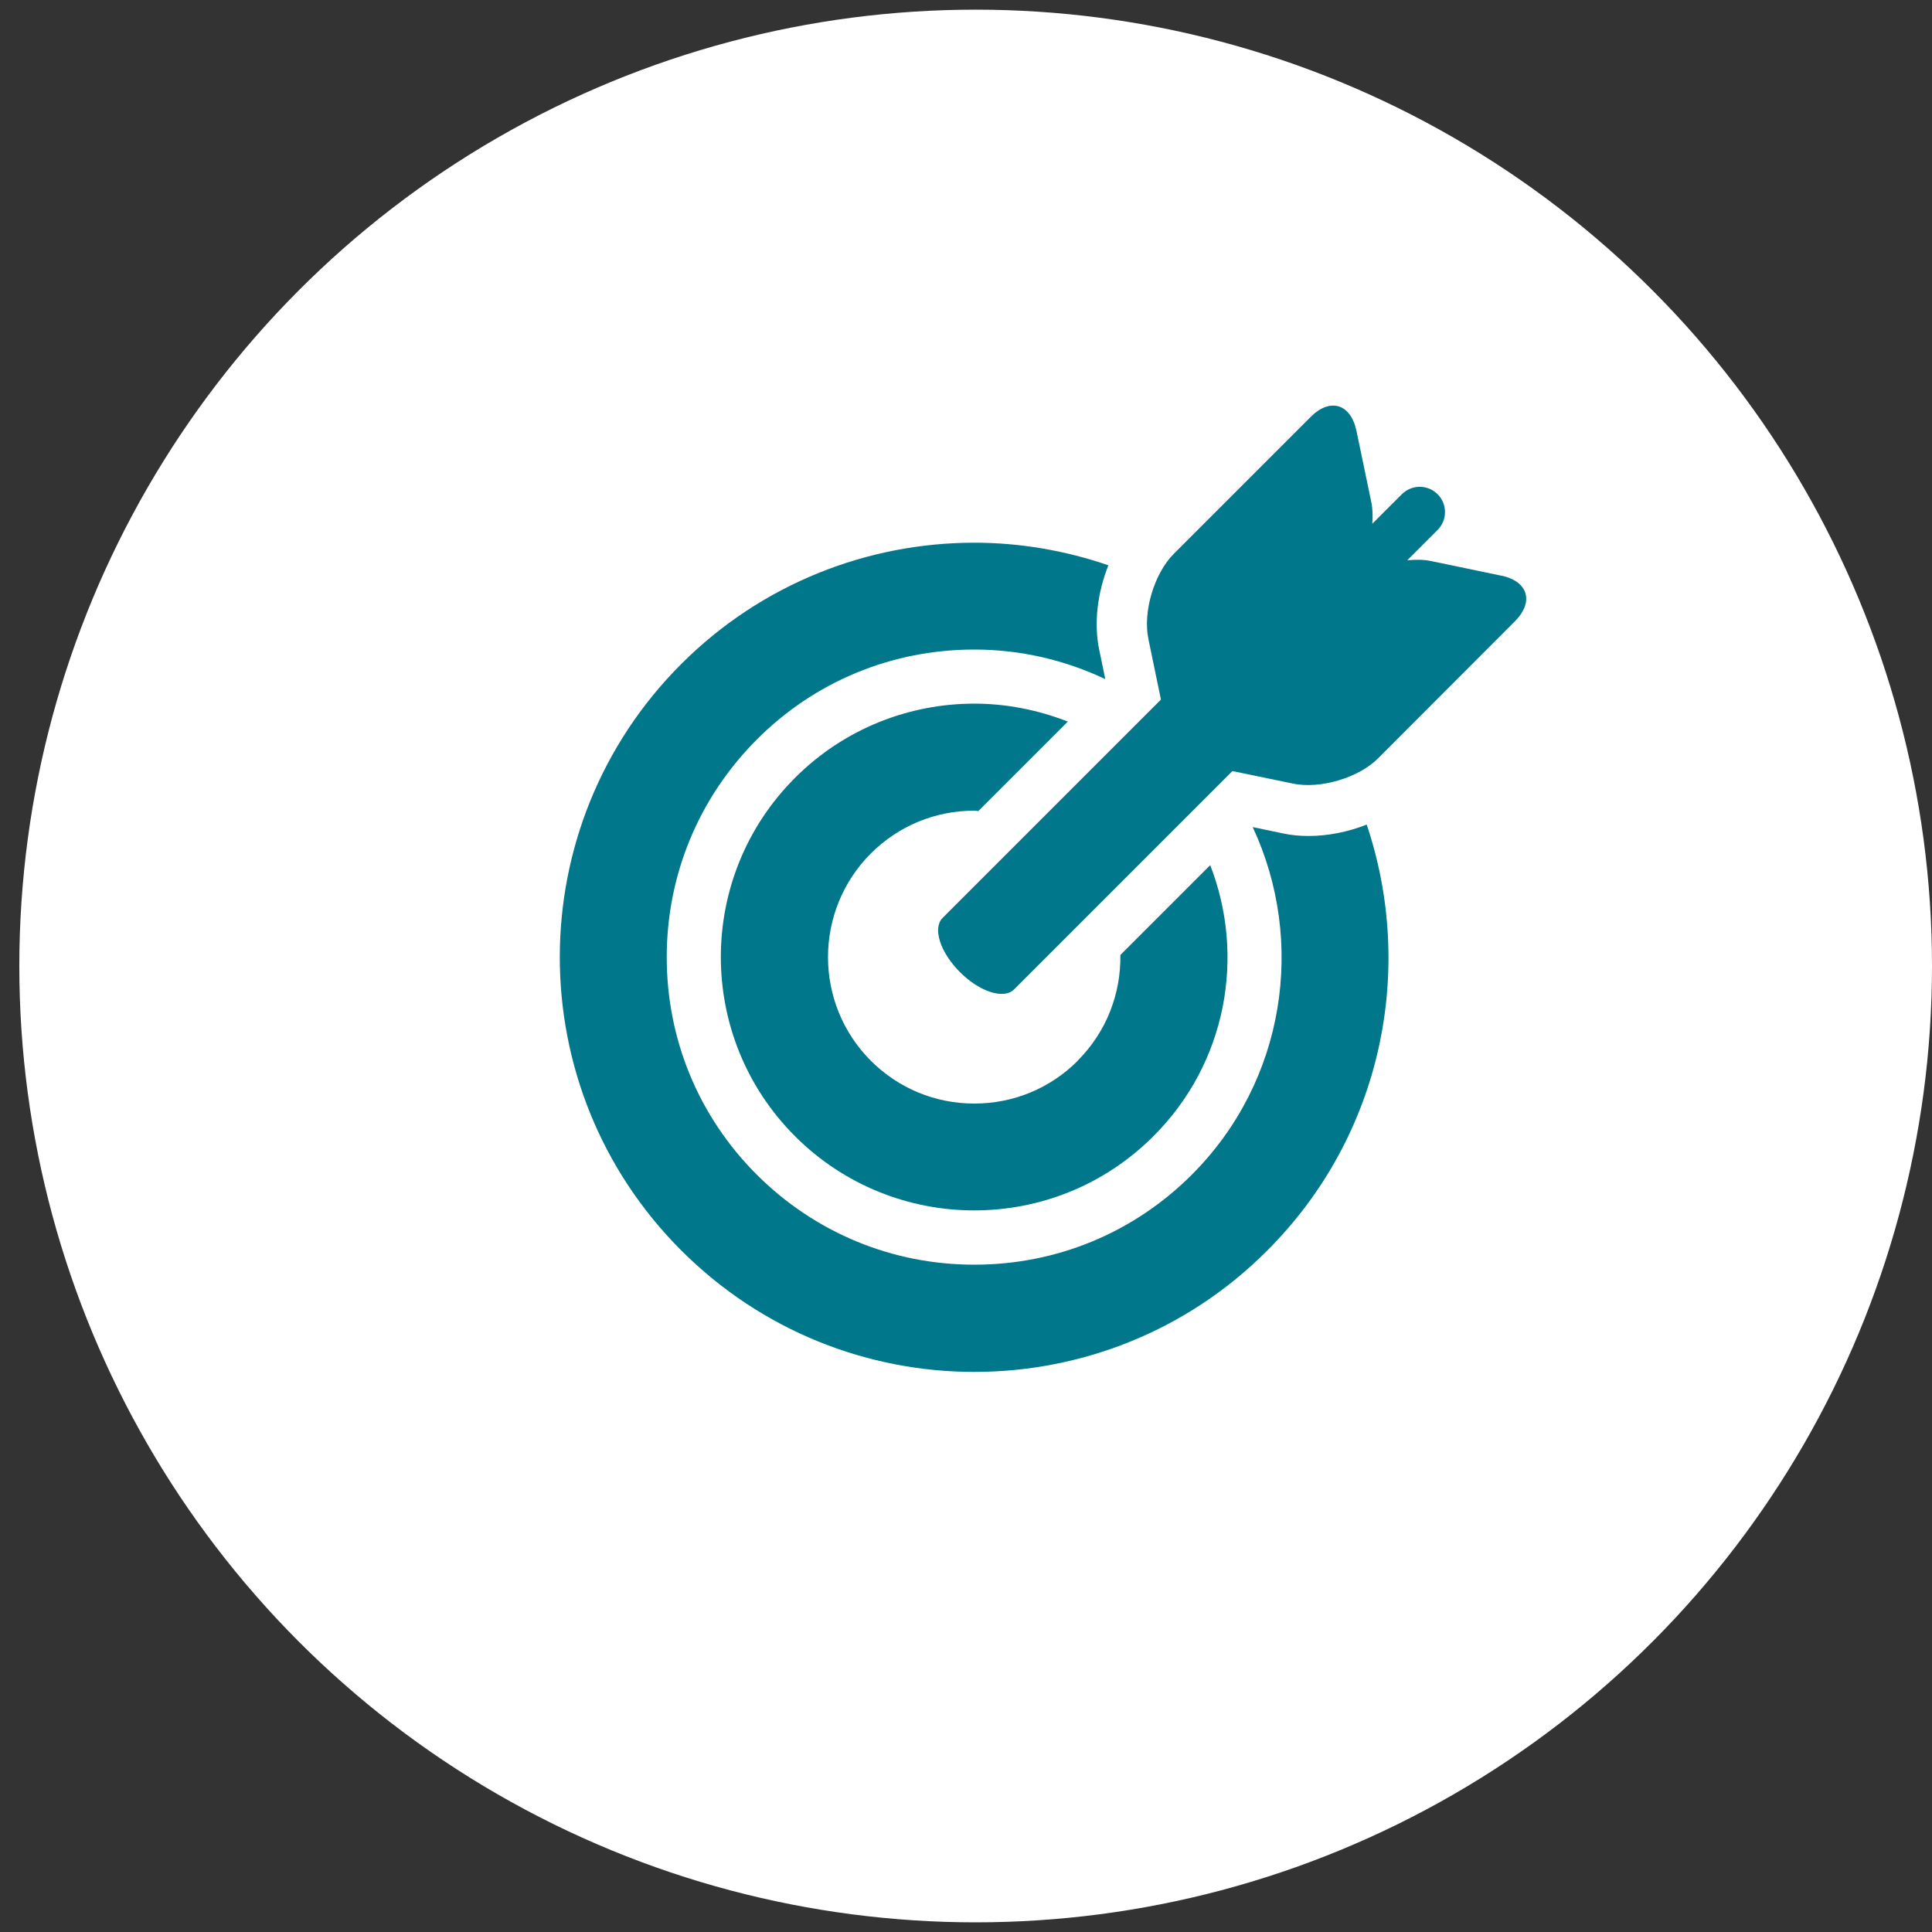 <?xml version="1.0" encoding="UTF-8"?><svg id="Layer_1" xmlns="http://www.w3.org/2000/svg" viewBox="0 0 100 100"><rect x="0" y="0" width="100" height="100" fill="#333333" stroke="none"/><defs><style>.cls-1{fill:#00778b;}.cls-2{fill:#fff;}</style></defs><circle class="cls-2" cx="50.5" cy="50" r="49.5"/><path class="cls-1" d="M55.79,54.9c-1.43,1.43-3.33,2.22-5.36,2.22s-3.93-.79-5.36-2.22c-2.95-2.96-2.95-7.76,0-10.72,1.43-1.43,3.33-2.22,5.36-2.22.07,0,.14.02.21.02l4.63-4.63c-1.55-.61-3.2-.93-4.84-.93-3.36,0-6.72,1.28-9.28,3.84-5.12,5.12-5.12,13.43,0,18.55,2.56,2.56,5.92,3.84,9.28,3.84s6.71-1.28,9.27-3.84c3.8-3.79,4.77-9.33,2.94-14.03l-4.65,4.65c.03,1.98-.7,3.96-2.21,5.47Z"/><path class="cls-1" d="M67.73,43.27c-.45,0-.89-.04-1.31-.13l-1.58-.33c2.75,5.89,1.71,13.13-3.15,17.99-3.01,3.01-7,4.66-11.26,4.66s-8.25-1.66-11.26-4.66c-3.01-3.01-4.66-7-4.66-11.26s1.66-8.25,4.66-11.26c3-3.01,7-4.66,11.26-4.66,2.39,0,4.68.54,6.78,1.53l-.32-1.54c-.28-1.38-.08-2.95.48-4.35-2.24-.77-4.59-1.17-6.94-1.17-5.49,0-10.99,2.1-15.17,6.28-8.38,8.38-8.38,21.97,0,30.35,4.19,4.19,9.68,6.29,15.17,6.29s10.99-2.09,15.17-6.29c5.96-5.96,7.66-14.55,5.14-22.04-.96.38-2,.59-3.01.59Z"/><path class="cls-1" d="M77.72,29.8l-3.65-.76c-.37-.08-.8-.08-1.23-.04l1.57-1.57c.51-.51.51-1.34,0-1.85-.51-.51-1.34-.51-1.85,0l-1.53,1.53c.03-.41.02-.8-.06-1.16l-.76-3.65c-.3-1.41-1.37-1.73-2.38-.71l-7.07,7.07c-1.02,1.02-1.61,3-1.32,4.41l.65,3.14-11.23,11.23s-.04.05-.07.07c-.53.53-.13,1.78.9,2.81,1.02,1.02,2.27,1.42,2.8.89l11.3-11.3,3.14.65c1.41.29,3.4-.3,4.41-1.32l7.06-7.07c1.02-1.02.7-2.09-.71-2.38Z"/></svg>